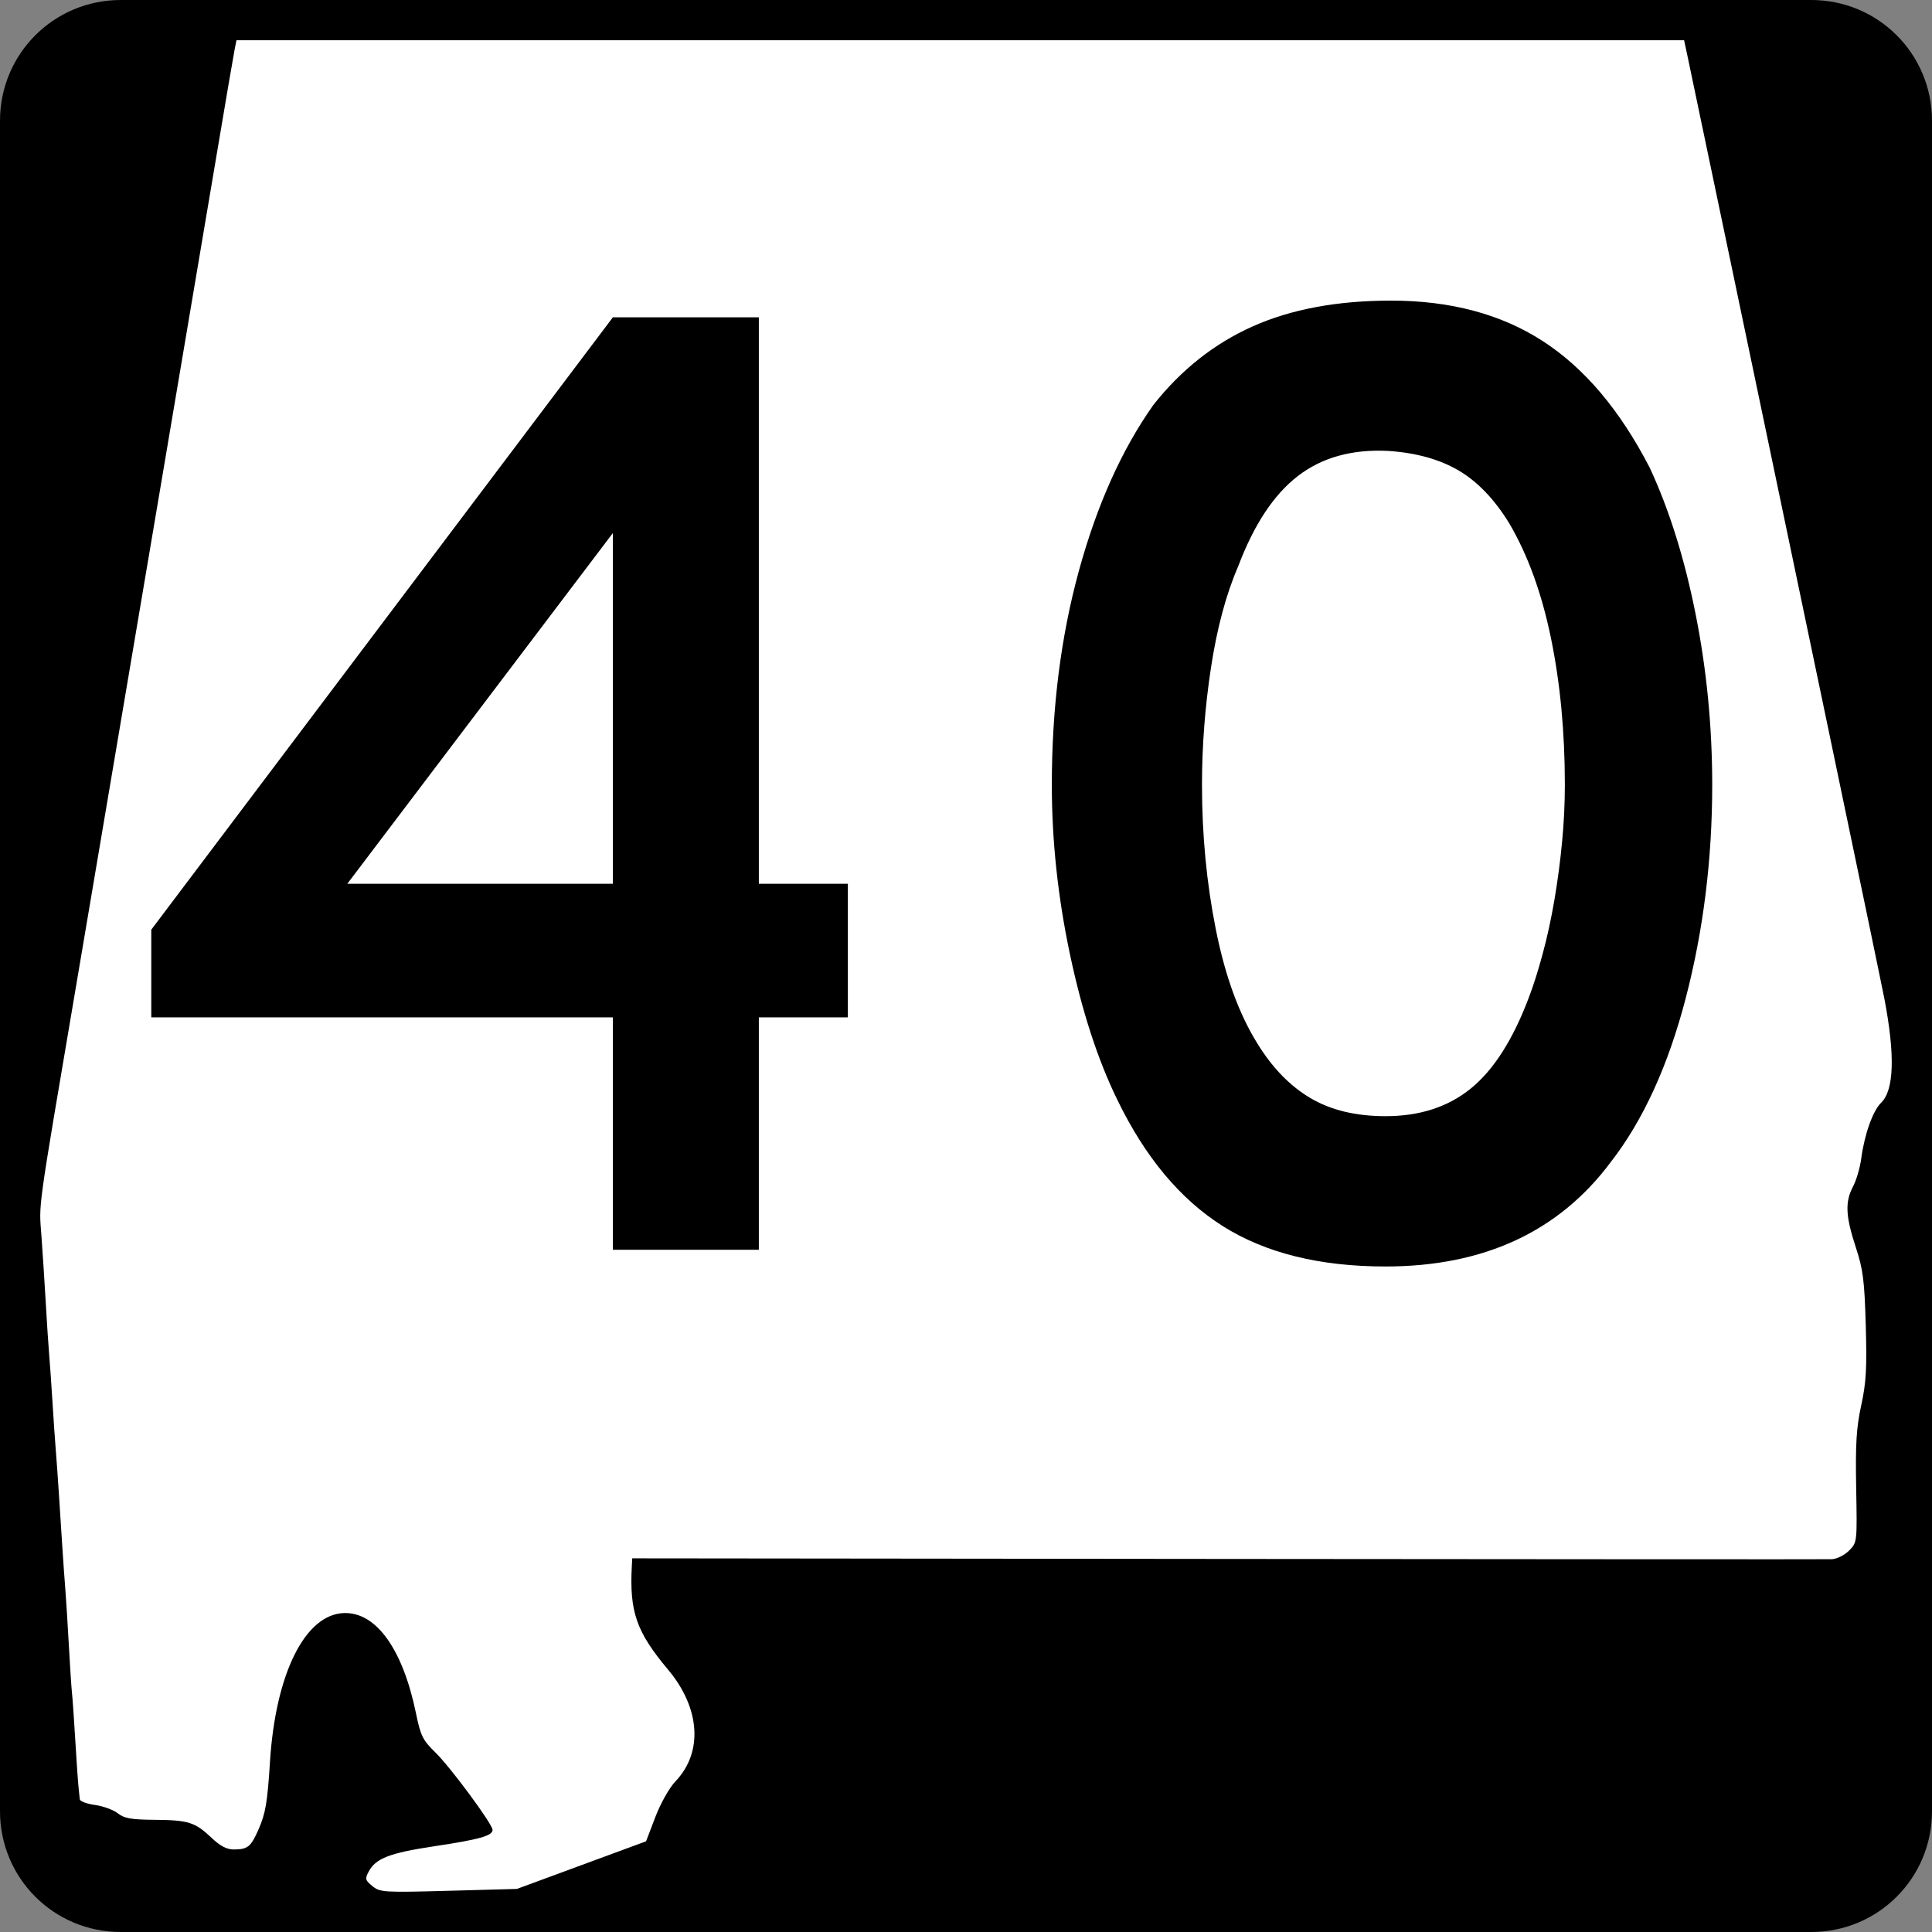 <?xml version="1.0" encoding="UTF-8" standalone="no"?>
<!-- Created with Inkscape (http://www.inkscape.org/) -->
<svg
   xmlns:dc="http://purl.org/dc/elements/1.1/"
   xmlns:cc="http://web.resource.org/cc/"
   xmlns:rdf="http://www.w3.org/1999/02/22-rdf-syntax-ns#"
   xmlns:svg="http://www.w3.org/2000/svg"
   xmlns="http://www.w3.org/2000/svg"
   xmlns:sodipodi="http://sodipodi.sourceforge.net/DTD/sodipodi-0.dtd"
   xmlns:inkscape="http://www.inkscape.org/namespaces/inkscape"
   width="600"
   height="600"
   id="svg2"
   sodipodi:version="0.32"
   inkscape:version="0.44"
   version="1.0"
   sodipodi:docbase="C:\Documents and Settings\ltljltlj\Desktop\Signs\State Route Shields\Alabama\Done"
   sodipodi:docname="Alabama 40.svg">
  <rect width="100%" height="100%" fill="#808080" stroke="none"/>
  <defs
     id="defs4" />
  <sodipodi:namedview
     id="base"
     pagecolor="#ffffff"
     bordercolor="#666666"
     borderopacity="1.0"
     inkscape:pageopacity="0.0"
     inkscape:pageshadow="2"
     inkscape:zoom="1.28"
     inkscape:cx="300.00001"
     inkscape:cy="300"
     inkscape:document-units="px"
     inkscape:current-layer="g4165"
     inkscape:window-width="1015"
     inkscape:window-height="964"
     inkscape:window-x="110"
     inkscape:window-y="26" />
  <g
     inkscape:label="Layer 1"
     inkscape:groupmode="layer"
     id="layer1">
    <g
       style="overflow:visible"
       id="g1366"
       transform="translate(205.714,95.219)">
      <path
         style="color:black;fill:black;fill-opacity:1;fill-rule:nonzero;stroke:none;stroke-width:0.874;stroke-linecap:butt;stroke-linejoin:miter;stroke-miterlimit:4;stroke-dashoffset:0;stroke-opacity:1;marker:none;marker-start:none;marker-mid:none;marker-end:none;visibility:visible;display:inline;overflow:visible"
         d="M -168.214,-95.219 L 356.786,-95.219 C 377.561,-95.219 394.286,-78.494 394.286,-57.719 L 394.286,467.281 C 394.286,488.056 377.561,504.781 356.786,504.781 L -168.214,504.781 C -188.989,504.781 -205.714,488.056 -205.714,467.281 L -205.714,-57.719 C -205.714,-78.494 -188.989,-95.219 -168.214,-95.219 z "
         id="rect1877" />
      <path
         id="path7"
         d="" />
      <path
         style="fill:white;fill-opacity:1;stroke:none;stroke-opacity:1"
         d="M -90.052,490.537 C -92.293,488.713 -92.41,488.265 -91.224,486.038 C -89.017,481.891 -84.749,480.246 -70.727,478.133 C -56.804,476.036 -52.743,474.893 -52.743,473.073 C -52.743,471.283 -65.821,453.571 -70.501,449.024 C -74.42,445.215 -75.08,443.888 -76.507,436.947 C -80.602,417.011 -88.808,405.502 -98.767,405.728 C -110.934,406.003 -120.157,424.484 -121.879,452.038 C -122.66,464.541 -123.247,467.978 -125.457,473.001 C -127.798,478.322 -128.794,479.129 -133.049,479.15 C -135.276,479.161 -137.299,478.11 -140.023,475.527 C -145.14,470.675 -147.2,470.024 -157.719,469.942 C -164.956,469.885 -167.14,469.498 -169.138,467.918 C -170.497,466.843 -173.688,465.678 -176.231,465.327 C -178.773,464.977 -180.891,464.182 -180.937,463.56 C -180.983,462.939 -181.153,461.289 -181.315,459.895 C -181.476,458.5 -181.931,451.955 -182.325,445.349 C -182.719,438.744 -183.181,432.126 -183.352,430.643 C -183.523,429.16 -183.963,422.47 -184.331,415.776 C -184.698,409.082 -185.185,401.323 -185.412,398.534 C -185.639,395.745 -186.069,389.697 -186.366,385.095 C -186.663,380.493 -187.149,372.962 -187.446,368.36 C -187.743,363.758 -188.174,357.711 -188.405,354.922 C -188.636,352.133 -189.091,345.515 -189.416,340.215 C -189.741,334.916 -190.202,328.298 -190.44,325.509 C -190.678,322.72 -191.156,315.461 -191.502,309.379 C -191.849,303.296 -192.454,293.94 -192.847,288.587 C -193.622,278.046 -194.332,283.155 -181.986,210.394 C -179.194,193.938 -174.598,166.782 -171.773,150.047 C -168.947,133.312 -161.419,88.813 -155.044,51.159 C -148.669,13.506 -141.191,-30.765 -138.425,-47.221 C -135.66,-63.677 -133.144,-78.396 -132.835,-79.93 L -132.273,-82.719 L 92.513,-82.719 L 317.299,-82.719 L 318.438,-77.395 C 319.064,-74.466 325.255,-44.914 332.195,-11.723 C 339.135,21.468 352.31,84.451 361.473,128.241 C 370.635,172.03 378.746,211.053 379.497,214.958 C 382.85,232.4 382.516,243.336 378.512,247.214 C 375.919,249.725 373.294,257.093 372.297,264.655 C 371.93,267.444 370.791,271.317 369.766,273.261 C 367.246,278.044 367.438,282.428 370.589,292.039 C 372.888,299.051 373.313,302.358 373.715,316.381 C 374.097,329.699 373.844,334.155 372.304,341.23 C 370.795,348.161 370.488,353.177 370.738,366.826 C 371.047,383.791 371.046,383.803 368.513,386.35 C 367.114,387.756 364.714,388.946 363.158,389.005 C 361.607,389.063 277.154,389.027 175.486,388.924 L -9.367,388.736 L -9.492,391.099 C -10.252,405.375 -8.091,411.556 1.767,423.311 C 11.752,435.216 12.681,448.911 4.117,457.926 C 2.154,459.992 -0.544,464.761 -2.193,469.076 L -5.073,476.615 L -25.125,484.008 L -45.177,491.401 L -66.371,491.982 C -86.518,492.534 -87.687,492.463 -90.052,490.537 z "
         id="path1483" />
      <g
         style="overflow:visible"
         id="g4165"
         transform="matrix(1,0,0,1.001,-1117.941,-617.729)">
        <path
           transform="scale(1,1)"
           style="font-size:431.789px;font-style:normal;font-variant:normal;font-weight:normal;font-stretch:normal;text-align:center;line-height:125%;writing-mode:lr-tb;text-anchor:middle;font-family:Roadgeek 2005 Series D"
           d="M 1147.893,837.63 L 1147.893,909.735 L 1102.564,909.735 L 1102.564,837.63 L 959.209,837.63 L 959.209,810.419 L 1102.564,620.431 L 1147.893,620.431 L 1147.893,796.174 L 1175.539,796.174 L 1175.539,837.63 L 1147.893,837.63 z M 1102.564,687.357 L 1020.088,796.174 L 1102.564,796.174 L 1102.564,687.357 z M 1443.971,765.511 C 1443.971,788.545 1441.236,810.568 1435.768,831.581 C 1430.299,852.595 1422.527,869.58 1412.451,882.538 C 1396.331,904.122 1373.016,914.914 1342.507,914.914 C 1322.064,914.914 1305.224,910.741 1291.986,902.396 C 1278.747,894.05 1267.81,880.952 1259.174,863.101 C 1253.13,850.724 1248.237,835.684 1244.495,817.983 C 1240.753,800.281 1238.881,782.791 1238.881,765.511 C 1238.881,741.625 1241.688,719.464 1247.302,699.026 C 1252.915,678.588 1260.615,661.46 1270.401,647.641 C 1279.037,636.705 1289.328,628.572 1301.275,623.244 C 1313.223,617.916 1327.542,615.252 1344.233,615.252 C 1362.655,615.252 1378.342,619.427 1391.295,627.777 C 1404.248,636.127 1415.332,649.223 1424.548,667.065 C 1430.591,680.022 1435.34,695.136 1438.792,712.407 C 1442.245,729.678 1443.971,747.38 1443.971,765.511 L 1443.971,765.511 z M 1398.207,765.511 C 1398.206,749.11 1396.768,733.928 1393.891,719.964 C 1391.014,706.001 1386.694,694.126 1380.931,684.34 C 1376.328,676.855 1371.077,671.387 1365.178,667.934 C 1359.279,664.482 1352.012,662.466 1343.376,661.886 C 1332.149,661.315 1322.794,663.907 1315.309,669.66 C 1307.824,675.415 1301.635,684.77 1296.742,697.728 C 1293,706.363 1290.193,716.798 1288.322,729.03 C 1286.451,741.263 1285.515,753.423 1285.515,765.511 C 1285.515,781.06 1286.954,796.032 1289.831,810.426 C 1292.708,824.819 1297.023,836.62 1302.778,845.826 C 1307.389,853.311 1312.86,858.924 1319.19,862.666 C 1325.519,866.409 1333.291,868.28 1342.507,868.28 C 1353.154,868.28 1362.004,865.403 1369.059,859.649 C 1376.113,853.895 1382.086,844.539 1386.98,831.581 C 1388.42,827.839 1389.861,823.306 1391.302,817.983 C 1392.742,812.659 1393.966,807.046 1394.972,801.142 C 1395.977,795.239 1396.768,789.265 1397.343,783.221 C 1397.919,777.177 1398.206,771.274 1398.207,765.511 L 1398.207,765.511 z "
           id="text1343" />
      </g>
    </g>
  </g>
</svg>
